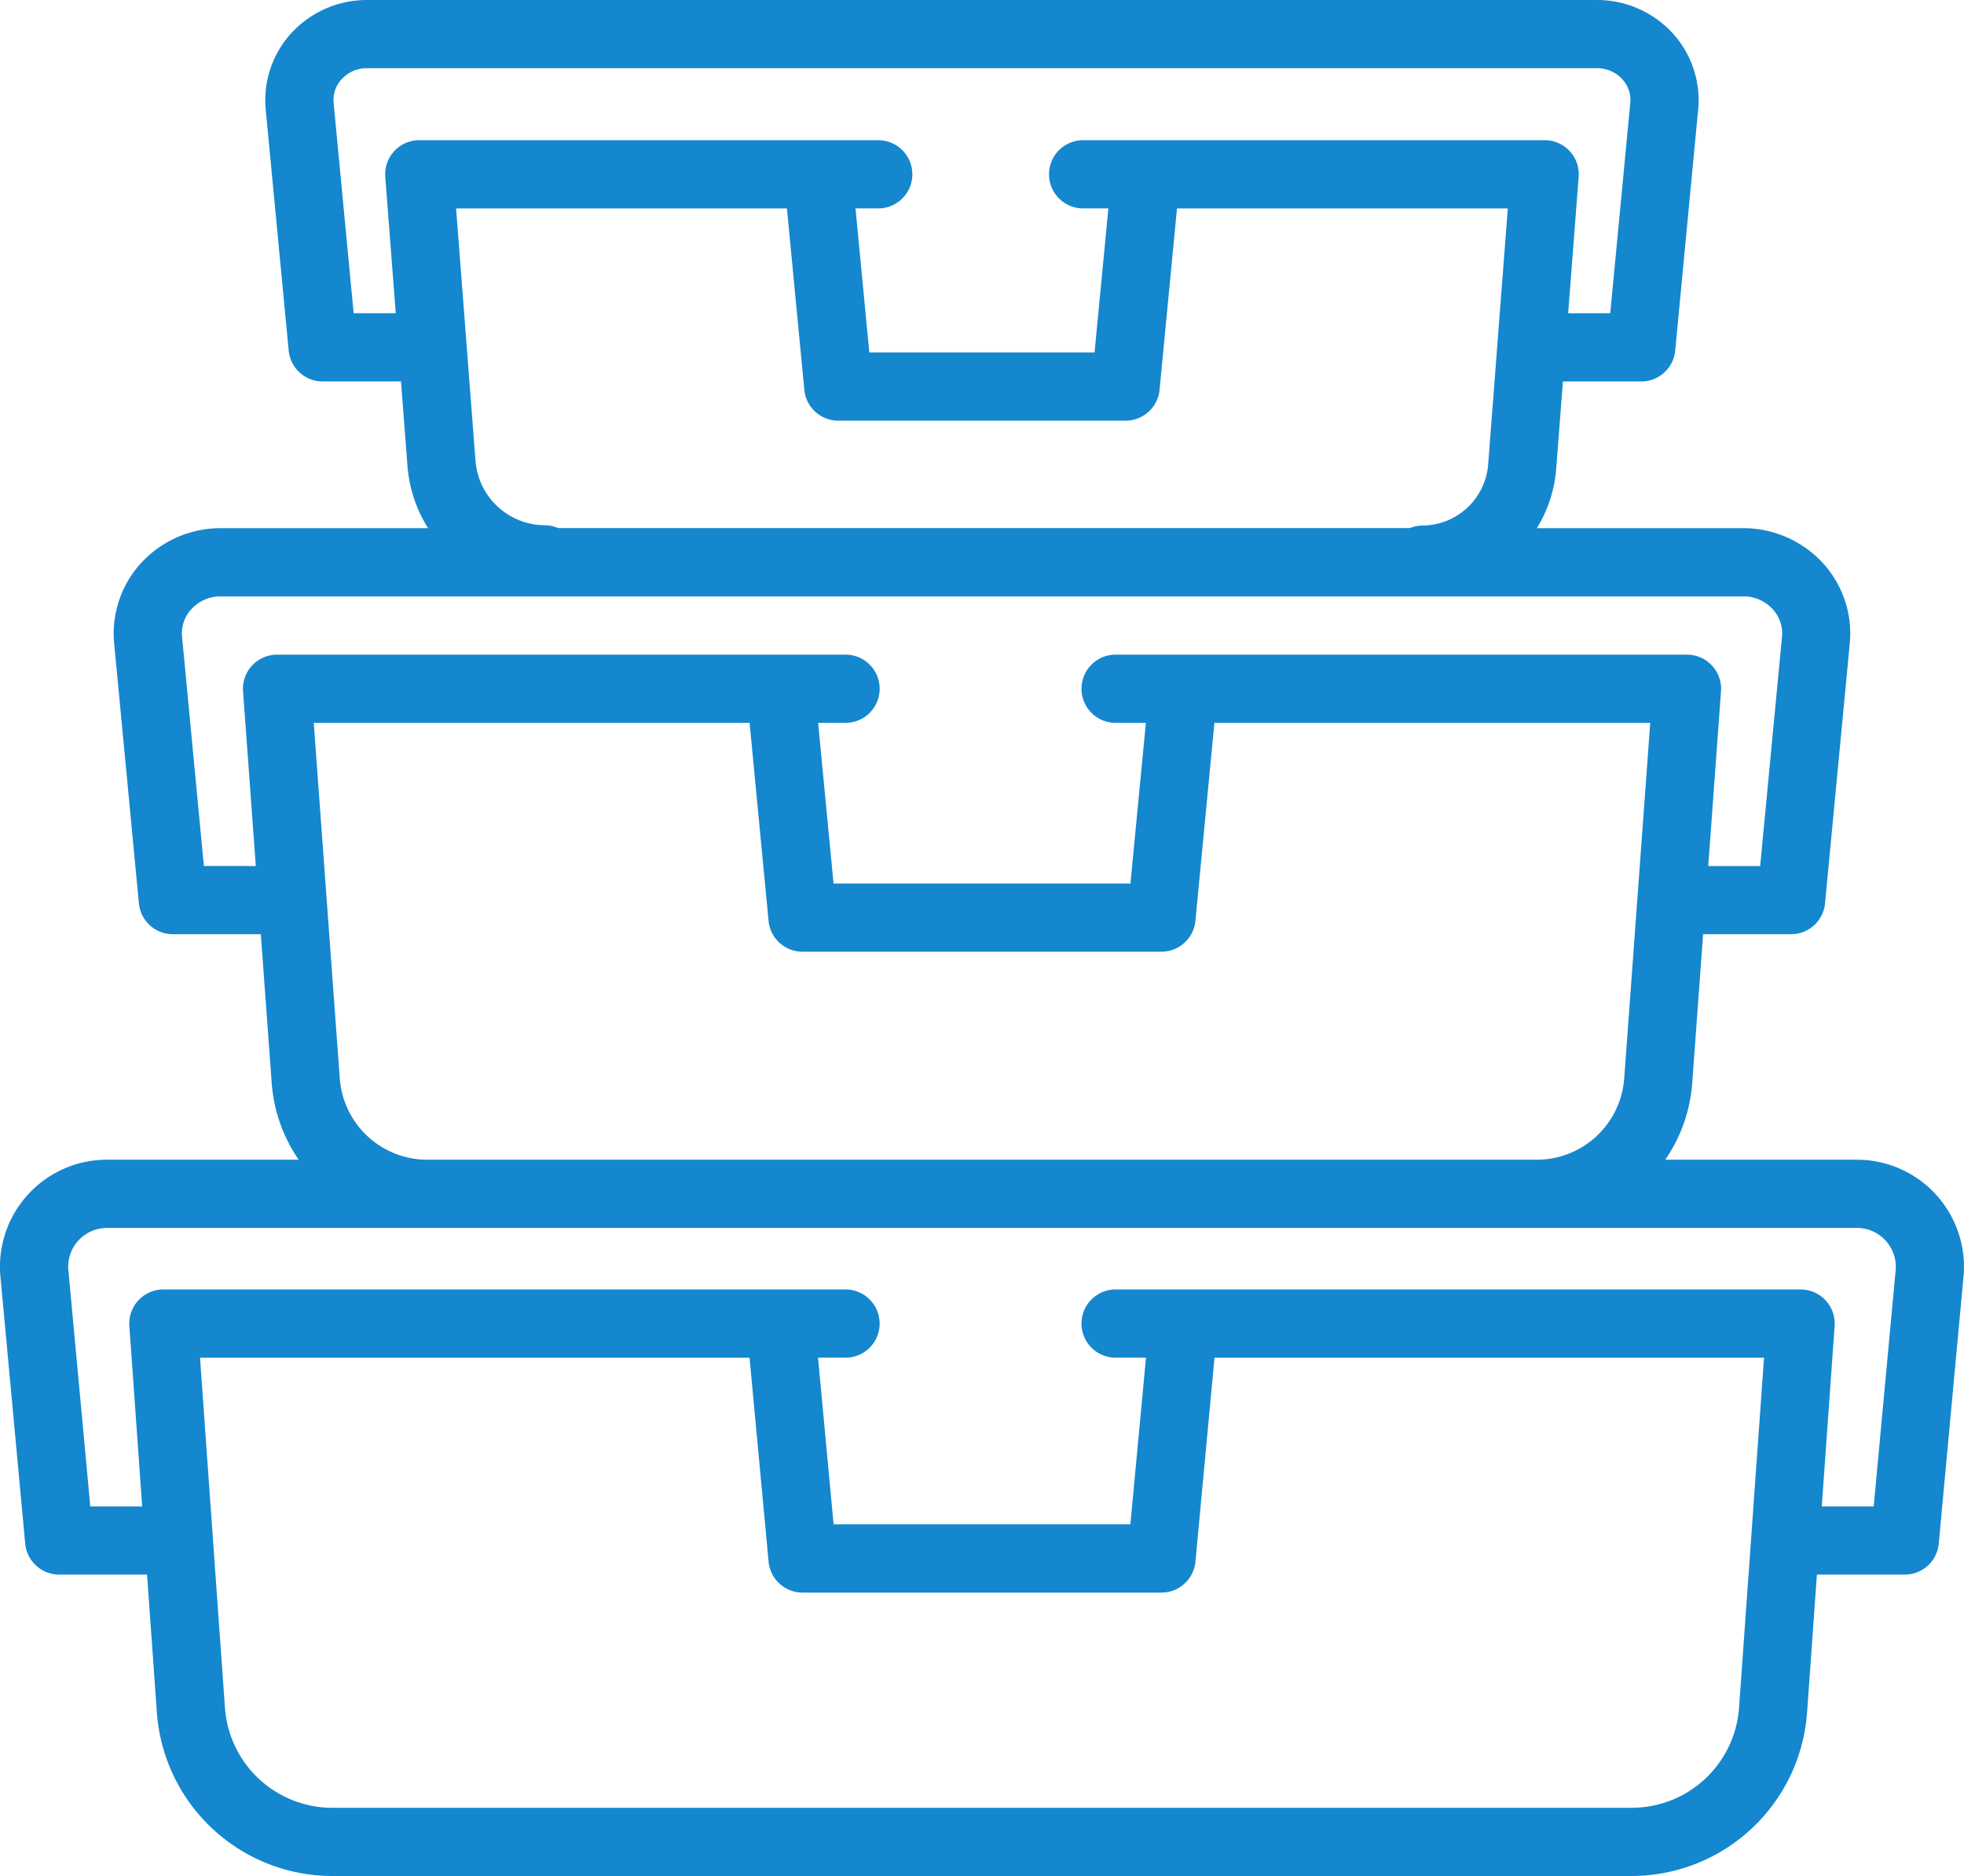 <svg xmlns="http://www.w3.org/2000/svg" width="81.658" height="78" viewBox="0 0 81.658 78"><defs><style>.a{fill:#1487ce;}</style></defs><path class="a" d="M346.8,79.158a4.458,4.458,0,0,0-3.277-1.44h-7.969a6.46,6.46,0,0,0,1.12-3.185l.453-6.191h3.657a1.418,1.418,0,0,0,1.412-1.284l1.033-10.851a4.342,4.342,0,0,0-1.126-3.3A4.5,4.5,0,0,0,338.8,51.46h-8.584a5.533,5.533,0,0,0,.8-2.438l.282-3.662h3.257a1.417,1.417,0,0,0,1.412-1.284l.958-10.062a4.127,4.127,0,0,0-1.07-3.138,4.266,4.266,0,0,0-3.142-1.376h-51.14a4.268,4.268,0,0,0-3.143,1.376,4.133,4.133,0,0,0-1.069,3.148l.958,10.052a1.418,1.418,0,0,0,1.412,1.284h3.257l.269,3.507a5.713,5.713,0,0,0,.856,2.593h-8.623a4.489,4.489,0,0,0-3.306,1.447,4.348,4.348,0,0,0-1.125,3.311l1.032,10.84a1.418,1.418,0,0,0,1.412,1.284h3.657l.453,6.191a6.47,6.47,0,0,0,1.12,3.185h-7.97a4.448,4.448,0,0,0-4.431,4.838l1.032,11.124a1.419,1.419,0,0,0,1.412,1.288h3.654l.41,5.754a7.323,7.323,0,0,0,7.278,6.778H334.17a7.323,7.323,0,0,0,7.278-6.778l.41-5.754h3.654a1.418,1.418,0,0,0,1.412-1.288l1.033-11.136A4.456,4.456,0,0,0,346.8,79.158Zm-65.78-36.634-.834-8.758a1.266,1.266,0,0,1,.337-.975,1.4,1.4,0,0,1,1.05-.455h51.14a1.406,1.406,0,0,1,1.05.455,1.261,1.261,0,0,1,.338.964l-.835,8.768h-1.75l.436-5.668a1.415,1.415,0,0,0-1.413-1.526H311.35a1.418,1.418,0,0,0,0,2.836H312.4l-.575,5.988H302.46l-.574-5.988h.945a1.418,1.418,0,0,0,0-2.836H283.748a1.417,1.417,0,0,0-1.413,1.527l.436,5.667Zm7.93,8.815a2.908,2.908,0,0,1-2.865-2.691l-.806-10.482h13.756l.723,7.541a1.418,1.418,0,0,0,1.412,1.283h11.946a1.418,1.418,0,0,0,1.412-1.283l.724-7.541h13.755L328.191,48.8a2.756,2.756,0,0,1-2.716,2.55h0a1.427,1.427,0,0,0-.537.106H289.521A1.416,1.416,0,0,0,288.951,51.339ZM274.793,65.506l-.909-9.546a1.471,1.471,0,0,1,.391-1.135,1.623,1.623,0,0,1,1.215-.528H338.8a1.629,1.629,0,0,1,1.216.527,1.478,1.478,0,0,1,.393,1.127l-.91,9.556h-2.159l.531-7.266a1.418,1.418,0,0,0-1.414-1.522H312.7a1.418,1.418,0,1,0,0,2.836h1.259l-.642,6.68H300.972l-.64-6.68h1.14a1.418,1.418,0,1,0,0-2.836H277.835a1.418,1.418,0,0,0-1.414,1.522l.531,7.266Zm5.649,8.821-1.081-14.773h18.121l.789,8.233a1.418,1.418,0,0,0,1.412,1.283h14.923a1.419,1.419,0,0,0,1.412-1.283l.79-8.233h18.121l-1.082,14.773a3.647,3.647,0,0,1-3.6,3.391h-46.2A3.648,3.648,0,0,1,280.442,74.327Zm58.178,26.194a4.477,4.477,0,0,1-4.449,4.143H280.119a4.477,4.477,0,0,1-4.449-4.143l-1.038-14.571h22.848l.792,8.479a1.418,1.418,0,0,0,1.412,1.287h14.923a1.418,1.418,0,0,0,1.412-1.287l.793-8.479h22.848Zm5.6-8.389h-2.159l.534-7.5a1.418,1.418,0,0,0-1.414-1.519H312.7a1.418,1.418,0,0,0,0,2.836h1.263l-.649,6.929H300.975l-.648-6.929h1.144a1.418,1.418,0,1,0,0-2.836H273.108a1.418,1.418,0,0,0-1.414,1.519l.534,7.5h-2.158l-.912-9.827a1.612,1.612,0,0,1,1.606-1.75h72.761a1.616,1.616,0,0,1,1.609,1.74Z" transform="translate(-266.316 -29.5)"/></svg>